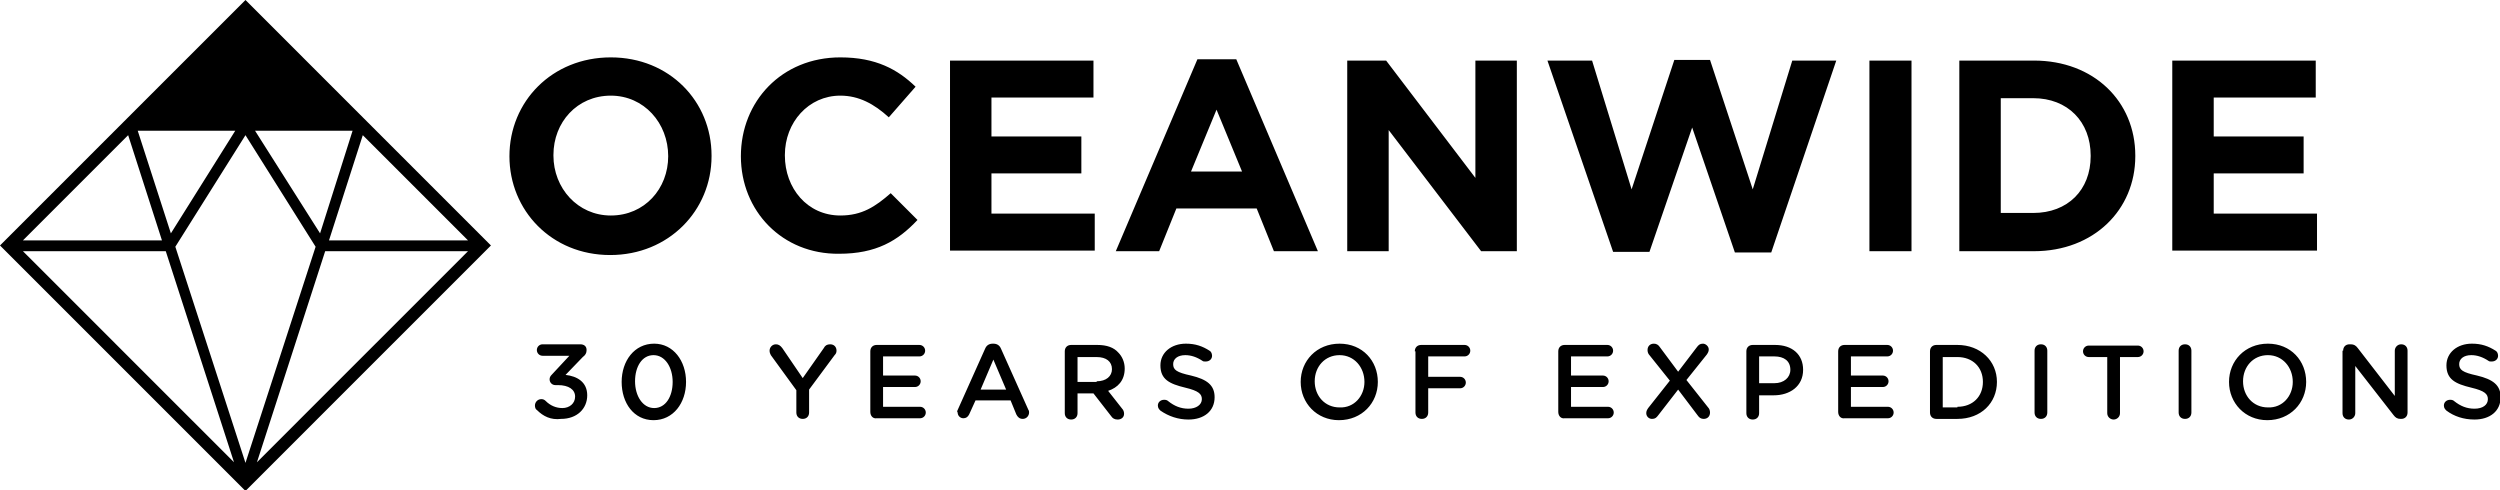 <svg xmlns="http://www.w3.org/2000/svg" xml:space="preserve" viewBox="0 0 392.1 76.9">
  <path fill="#000"
        d="M79.9 24.5C79.9 15.9 86.6 9 95.8 9s15.8 6.9 15.8 15.4v.1c0 8.5-6.7 15.5-15.9 15.5s-15.8-7-15.8-15.5zm24.9 0c0-5.2-3.8-9.5-9-9.5-5.3 0-9 4.2-9 9.3v.1c0 5.1 3.8 9.4 9 9.4 5.3 0 9-4.2 9-9.3zm11.4 0c0-8.6 6.4-15.5 15.6-15.5 5.6 0 9 1.9 11.8 4.6l-4.2 4.8c-2.3-2.1-4.7-3.4-7.6-3.4-5 0-8.7 4.2-8.7 9.3v.1c0 5.1 3.5 9.4 8.7 9.4 3.4 0 5.5-1.4 7.9-3.5l4.2 4.2c-3.1 3.3-6.5 5.3-12.3 5.3-8.9.1-15.4-6.7-15.4-15.3zm32.8-15h22.5v5.8h-16v6.1h14.1v5.8h-14.1v6.3h16.2v5.8H149V9.5zm38.8-.2h6.1l12.8 30.1h-6.9l-2.7-6.7h-12.6l-2.7 6.7H175l12.8-30.1zm7 17.6-4-9.7-4 9.7h8zm16.5-17.4h6.1l14 18.4V9.5h6.5v29.9h-5.6l-14.5-19v19h-6.5V9.5zm31.4 0h7l6.2 20.2 6.7-20.3h5.6l6.7 20.3 6.2-20.2h6.9l-10.2 30.1h-5.7L265.4 20l-6.7 19.5H253l-10.3-30zm50.5 0h6.6v29.9h-6.6V9.5zm14.1 0H319c9.4 0 15.9 6.4 15.9 14.9v.1c0 8.4-6.5 14.9-15.9 14.9h-11.7V9.5zm11.6 23.9c5.4 0 9-3.6 9-8.9v-.1c0-5.3-3.6-9-9-9h-5.1v18h5.1zm21.8-23.9h22.5v5.8h-16v6.1h14.1v5.8h-14.1v6.3h16.2v5.8h-22.7V9.5zM38.5 0 0 38.5 38.5 77 77 38.5 38.5 0zm34.9 37.7H51.6l5.3-16.5 16.5 16.5zM55.3 20.5l-5.1 16.1L40 20.5h15.3zm-18.4 0L26.8 36.6l-5.2-16.1h15.3zm-16.8.7 5.3 16.5H3.6l16.5-16.5zM3.6 39.4H26l10.7 33.1L3.6 39.4zm23.9-.7 11-17.5 11 17.5-11 33.9-11-33.9zm23.5.7h22.4L40.3 72.5 51 39.4zm33.2 24.9c-.2-.1-.3-.4-.3-.7 0-.5.4-1 1-1 .3 0 .5.1.7.3.7.7 1.6 1.1 2.6 1.1 1.1 0 2-.7 2-1.8s-1-1.8-2.7-1.8h-.4c-.5 0-.9-.4-.9-.9 0-.3.1-.5.4-.8l2.7-2.9h-4.2c-.5 0-.9-.4-.9-.9s.4-.9.9-.9H91c.6 0 1 .3 1 .9 0 .5-.2.8-.6 1.1l-2.7 2.8c1.8.2 3.4 1.1 3.4 3.2s-1.6 3.7-4.1 3.7c-1.6.2-2.8-.4-3.8-1.4zm13.3-4.4c0-3.3 2-6 5.1-6 3 0 5 2.7 5 6s-2 6-5.1 6-5-2.7-5-6zm8 0c0-2.3-1.2-4.2-3-4.2s-2.9 1.8-2.9 4.1 1.2 4.2 3 4.2 2.9-1.8 2.9-4.1zm19.4 1.3-4-5.5c-.1-.2-.2-.4-.2-.7 0-.5.4-1 1-1 .4 0 .7.2 1 .6l3.2 4.7 3.3-4.7c.2-.4.5-.6 1-.6.6 0 1 .4 1 1 0 .3-.1.5-.3.7l-4 5.4v3.6c0 .6-.4 1-1 1s-1-.4-1-1v-3.5zm11.6 3.4v-9.5c0-.6.4-1 1-1h6.7c.5 0 .9.4.9.9s-.4.9-.9.9h-5.7v3h5c.5 0 .9.4.9.9s-.4.9-.9.9h-5v3.1h5.8c.5 0 .9.4.9.9s-.4.9-.9.9h-6.8c-.6.1-1-.4-1-1zm13.7-.3 4.3-9.6c.2-.5.6-.8 1.2-.8h.1c.6 0 1 .3 1.2.8l4.3 9.6c.1.1.1.3.1.4 0 .5-.4 1-1 1-.5 0-.8-.3-1-.7l-.9-2.2H153l-1 2.2c-.2.4-.5.6-.9.6-.5 0-.9-.4-.9-.9-.1-.1-.1-.2 0-.4zm7.6-3.2-2-4.7-2 4.7h4zm9.2-6c0-.6.4-1 1-1h4.1c1.5 0 2.6.4 3.3 1.2.6.6 1 1.5 1 2.5 0 1.9-1.1 3-2.6 3.5l2.2 2.8c.2.2.3.5.3.8 0 .6-.5.9-1 .9s-.8-.2-1-.5l-2.8-3.6H169v3.1c0 .6-.4 1-1 1s-1-.4-1-1v-9.7zm5 4.7c1.5 0 2.4-.8 2.4-1.9 0-1.2-.9-1.9-2.4-1.9h-3v3.9h3zm10 4.6c-.2-.2-.4-.4-.4-.8 0-.5.4-.9 1-.9.3 0 .5.1.6.2 1 .8 2 1.2 3.2 1.2s2.1-.6 2.1-1.5c0-.8-.5-1.3-2.6-1.8-2.5-.6-3.9-1.3-3.9-3.5 0-2 1.7-3.4 4-3.4 1.5 0 2.6.4 3.7 1.1.2.1.4.4.4.8 0 .5-.4.9-1 .9-.2 0-.4 0-.5-.1-.9-.6-1.8-.9-2.7-.9-1.2 0-1.9.6-1.9 1.4 0 .9.5 1.3 2.8 1.8 2.5.6 3.7 1.5 3.7 3.4 0 2.2-1.7 3.5-4.1 3.5-1.6 0-3.1-.5-4.4-1.4zm22-4.5c0-3.3 2.5-6 6.1-6 3.6 0 6 2.7 6 6s-2.5 6-6.1 6c-3.5 0-6-2.7-6-6zm10 0c0-2.3-1.6-4.2-3.9-4.2s-3.9 1.8-3.9 4.1 1.6 4.1 3.9 4.1c2.3.1 3.9-1.8 3.9-4zm7.9-4.8c0-.6.4-1 1-1h6.8c.5 0 .9.4.9.9s-.4.9-.9.9H224v3.2h5c.5 0 .9.4.9.9s-.4.9-.9.9h-5v3.8c0 .6-.4 1-1 1s-1-.4-1-1v-9.6zm22.5 9.5v-9.5c0-.6.4-1 1-1h6.7c.5 0 .9.4.9.9s-.4.9-.9.9h-5.7v3h5c.5 0 .9.4.9.9s-.4.9-.9.9h-5v3.1h5.8c.5 0 .9.4.9.9s-.4.9-.9.9h-6.8c-.6.1-1-.4-1-1zm14.1-.6 3.4-4.3-3.2-4c-.2-.2-.3-.5-.3-.8 0-.6.4-1 1-1 .4 0 .7.2.9.5l2.9 3.9 2.9-3.8c.3-.4.5-.6 1-.6.4 0 .9.4.9.9 0 .3-.1.5-.3.8l-3.2 4 3.4 4.3c.2.2.3.5.3.8 0 .6-.4 1-1 1-.4 0-.7-.2-.9-.5l-3.1-4.1-3.1 4c-.3.4-.5.6-1 .6s-.9-.4-.9-.9c0-.3.1-.5.3-.8zm15.4-8.9c0-.6.4-1 1-1h3.5c2.7 0 4.4 1.5 4.4 3.9 0 2.6-2.1 4-4.6 4h-2.3v2.8c0 .6-.4 1-1 1s-1-.4-1-1v-9.7zm4.4 5c1.5 0 2.5-.9 2.5-2.1 0-1.4-1-2.1-2.5-2.1h-2.4v4.2h2.4zm10 4.5v-9.5c0-.6.4-1 1-1h6.7c.5 0 .9.4.9.9s-.4.9-.9.9h-5.7v3h5c.5 0 .9.4.9.9s-.4.9-.9.9h-5v3.1h5.8c.5 0 .9.4.9.9s-.4.9-.9.9h-6.8c-.6.1-1-.4-1-1zm14.4-9.5c0-.6.4-1 1-1h3.3c3.6 0 6.2 2.5 6.2 5.8s-2.5 5.8-6.2 5.8h-3.3c-.6 0-1-.4-1-1v-9.6zm4.3 8.7c2.4 0 4-1.6 4-3.9s-1.6-3.9-4-3.9h-2.3v7.9h2.3zm12.1-8.8c0-.6.4-1 1-1s1 .4 1 1v9.7c0 .6-.4 1-1 1s-1-.4-1-1V55zm11.3 1h-2.8c-.5 0-.9-.4-.9-.9s.4-.9.9-.9h7.7c.5 0 .9.4.9.9s-.4.9-.9.9h-2.8v8.8c0 .6-.5 1-1 1s-1-.4-1-1V56zm11.3-1c0-.6.4-1 1-1s1 .4 1 1v9.7c0 .6-.4 1-1 1s-1-.4-1-1V55zm7.9 4.9c0-3.3 2.5-6 6.1-6 3.6 0 6 2.7 6 6s-2.5 6-6.1 6c-3.5 0-6-2.7-6-6zm10 0c0-2.3-1.6-4.2-3.9-4.2s-3.9 1.8-3.9 4.1 1.6 4.1 3.9 4.1c2.3.1 3.9-1.8 3.9-4zm7.9-4.9c0-.6.4-1 1-1h.2c.5 0 .8.2 1.1.6l5.8 7.5V55c0-.5.4-1 1-1s1 .4 1 1v9.7c0 .6-.4 1-1 1h-.1c-.5 0-.8-.2-1.1-.6l-6-7.7v7.4c0 .5-.4 1-1 1s-1-.4-1-1V55zm16.2 9.4c-.2-.2-.4-.4-.4-.8 0-.5.4-.9 1-.9.3 0 .5.1.6.2 1 .8 2 1.2 3.2 1.2 1.3 0 2.1-.6 2.1-1.5 0-.8-.5-1.3-2.6-1.8-2.5-.6-3.9-1.3-3.9-3.5 0-2 1.7-3.4 4-3.4 1.5 0 2.6.4 3.7 1.1.2.1.4.4.4.8 0 .5-.4.9-1 .9-.2 0-.4 0-.5-.1-.9-.6-1.8-.9-2.7-.9-1.2 0-1.9.6-1.9 1.4 0 .9.5 1.3 2.8 1.8 2.5.6 3.7 1.5 3.7 3.4 0 2.2-1.7 3.5-4.1 3.5-1.7 0-3.2-.5-4.4-1.4z"
        class="st0"/>
</svg>
